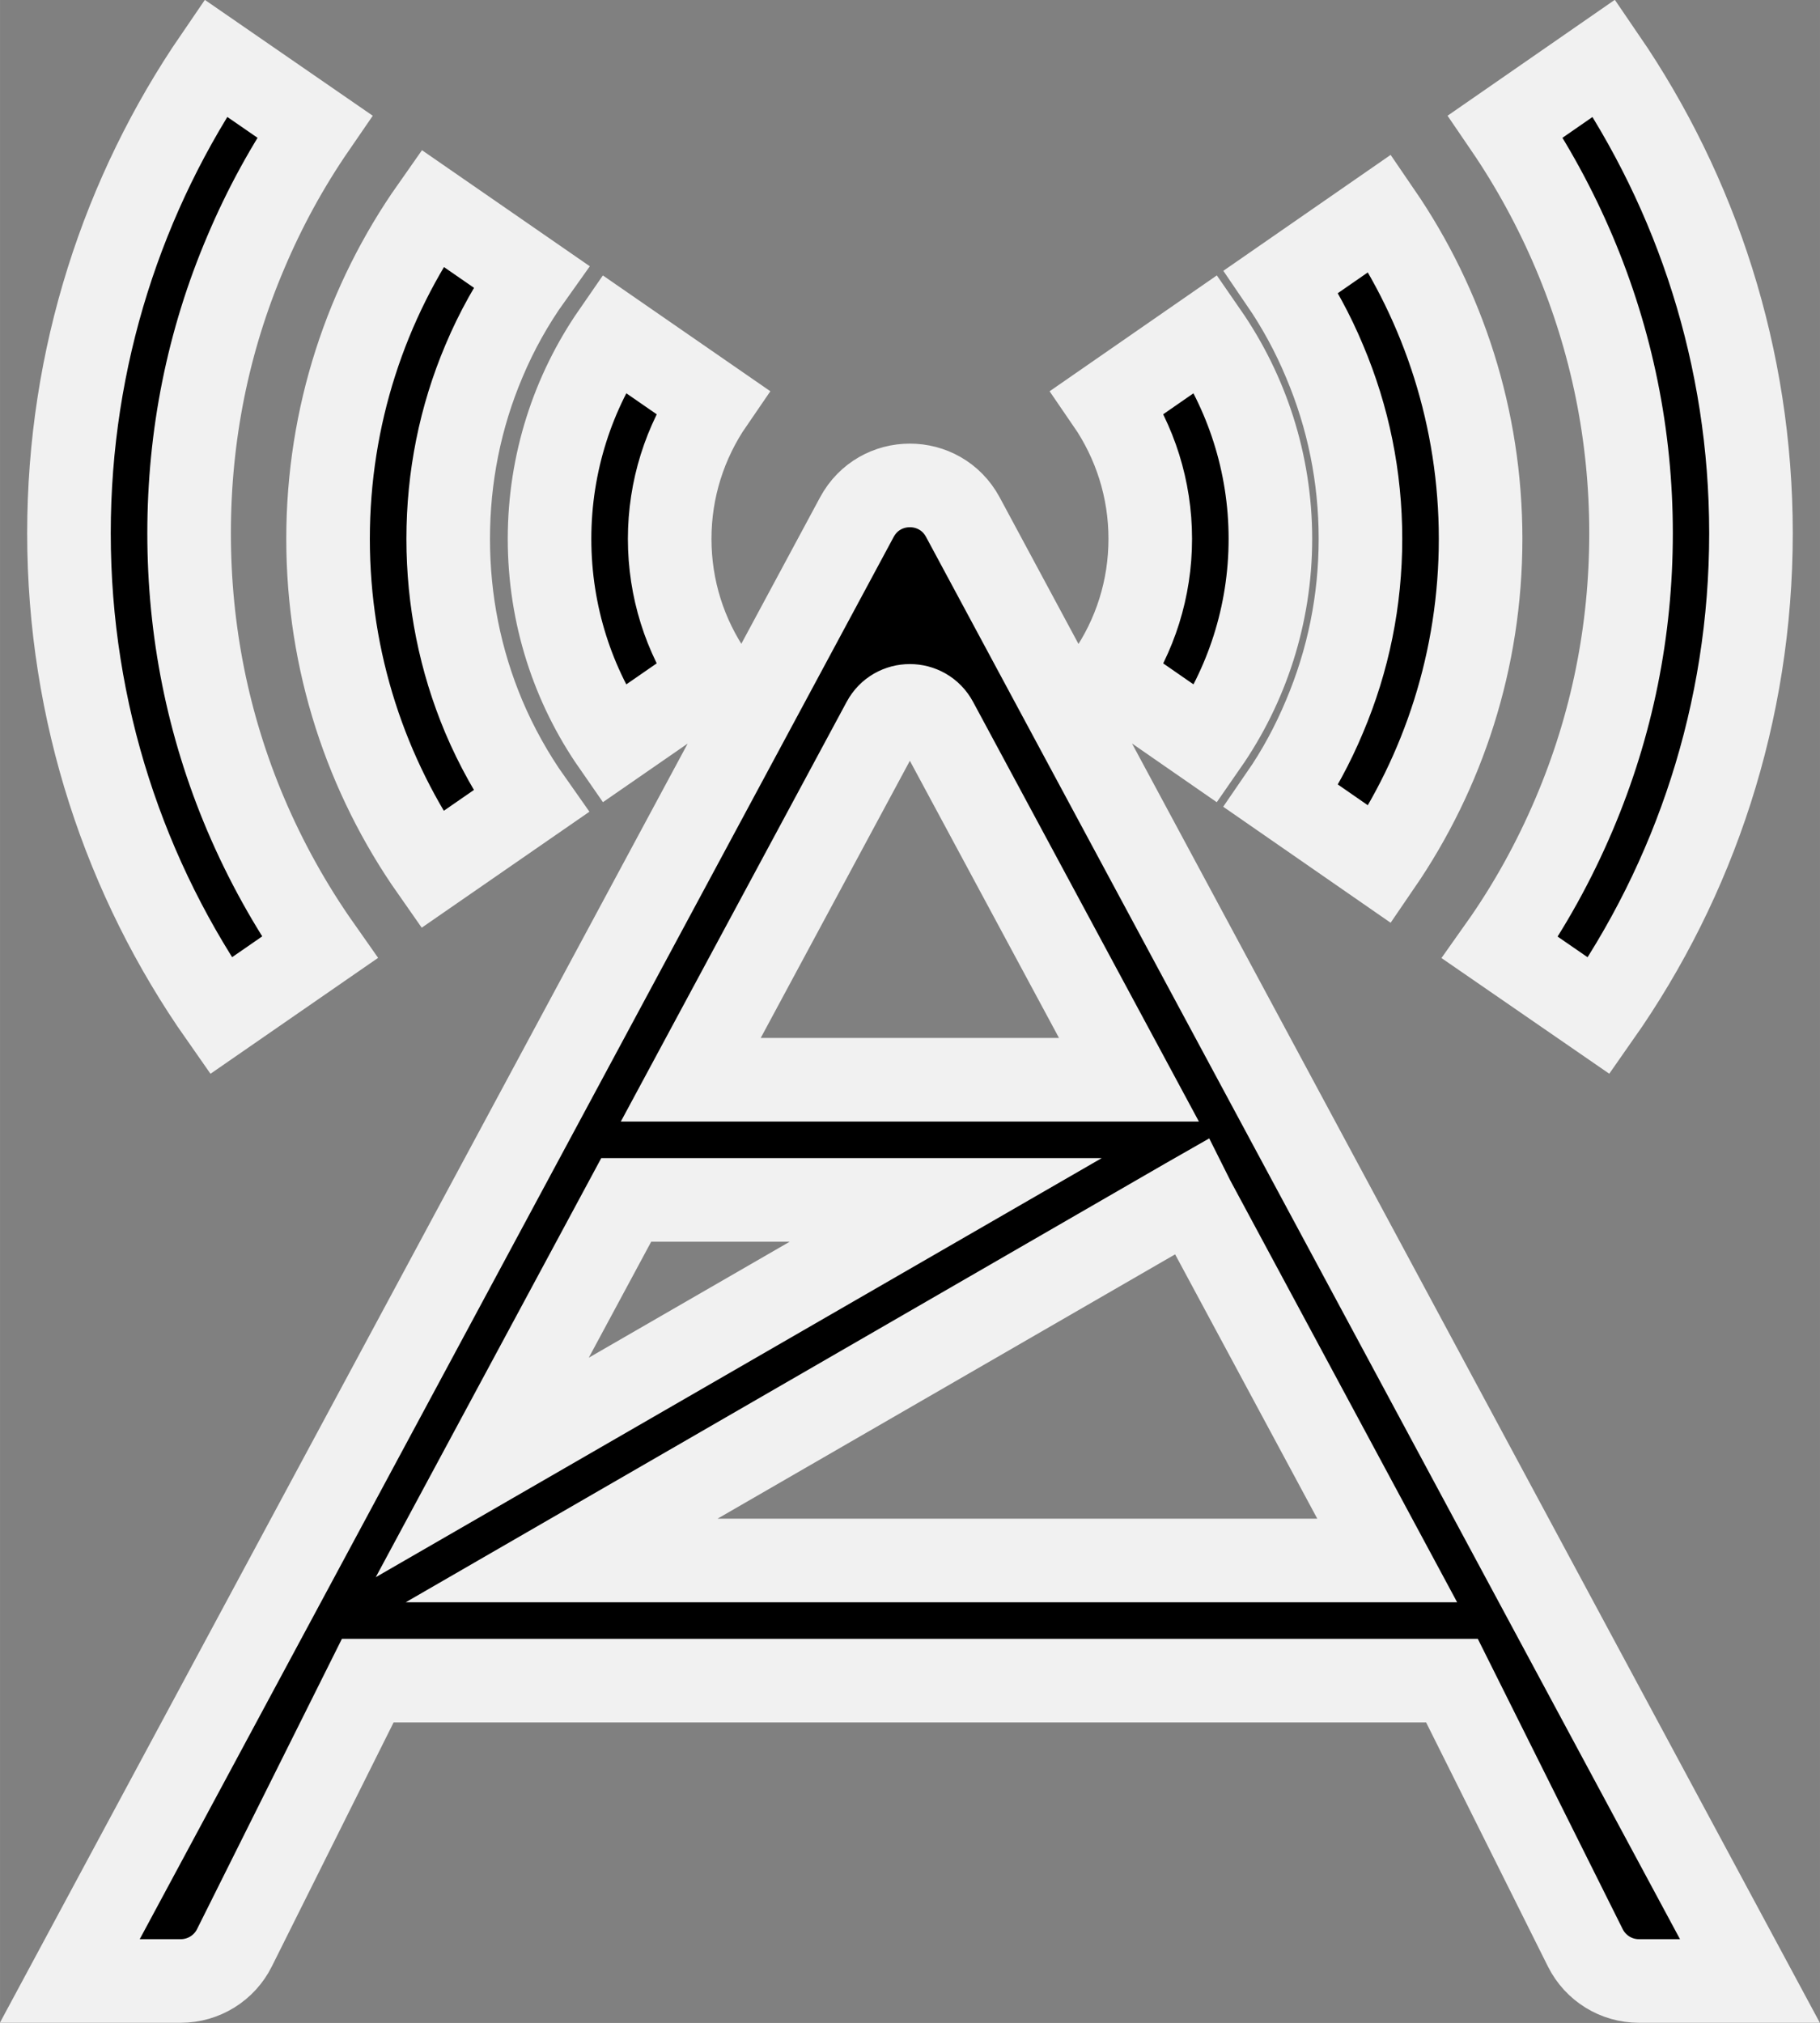 <svg width="87.104" height="96.788" viewBox="0 0 87.103 96.788" fill="none" xmlns="http://www.w3.org/2000/svg" xmlns:xlink="http://www.w3.org/1999/xlink">
	<rect x="0" y="0" width="87.103" height="96.788" fill="#808080" stroke="none"/>
	<desc>
			Created with Pixso.
	</desc>
	<defs/>
	<path id="path" d="M46.08 24.74C44.99 22.72 42.1 22.72 41.01 24.74L3.34 94.78L8.65 94.78C9.74 94.78 10.74 94.16 11.22 93.19L17.6 80.41L69.49 80.41L75.87 93.19C76.36 94.17 77.35 94.78 78.44 94.78L83.75 94.78L46.08 24.74ZM42.28 34.53C42.82 33.52 44.27 33.52 44.81 34.53L54.03 51.66L33.06 51.66L42.28 34.53ZM29.97 57.41L45.26 57.41L23.08 70.21L29.97 57.41ZM26.88 74.66L56.75 57.41L57.03 57.25L57.11 57.41L66.39 74.66L26.88 74.66ZM57.73 15.96L53.01 19.23C54.33 21.15 55.05 23.41 55.05 25.78C55.05 28.16 54.33 30.42 53.01 32.33L57.73 35.6C59.66 32.82 60.8 29.43 60.8 25.78C60.8 22.14 59.66 18.75 57.73 15.96ZM29.36 15.96C27.43 18.75 26.3 22.14 26.3 25.78C26.3 29.43 27.43 32.82 29.36 35.6L34.09 32.33C32.77 30.42 32.05 28.16 32.05 25.78C32.05 23.41 32.77 21.15 34.09 19.23L29.36 15.96ZM66.04 10.2L61.32 13.47C62.14 14.67 62.83 15.94 63.39 17.28C64.53 19.97 65.11 22.83 65.11 25.78C65.11 28.73 64.53 31.59 63.39 34.28C62.83 35.62 62.14 36.9 61.32 38.09L66.04 41.36C69.08 36.92 70.86 31.56 70.86 25.78C70.86 20.01 69.08 14.64 66.04 10.2ZM25.42 13.23L20.69 9.96C17.54 14.44 15.7 19.9 15.7 25.78C15.7 31.67 17.54 37.13 20.68 41.61L25.41 38.34C24.52 37.08 23.76 35.72 23.15 34.28C22.02 31.59 21.45 28.73 21.45 25.78C21.45 22.84 22.02 19.97 23.16 17.28C23.76 15.85 24.52 14.49 25.42 13.23ZM76.77 2.78L72.05 6.05C73.34 7.94 74.44 9.96 75.34 12.08C77.14 16.33 78.06 20.85 78.06 25.51C78.06 30.18 77.15 34.69 75.34 38.95C74.38 41.21 73.2 43.35 71.79 45.34L76.52 48.6C81.11 42.06 83.8 34.1 83.8 25.51C83.8 17.08 81.2 9.25 76.77 2.78ZM9.05 25.51C9.05 20.85 9.95 16.33 11.76 12.08C12.66 9.95 13.76 7.94 15.06 6.05L10.32 2.78C5.89 9.25 3.3 17.08 3.3 25.51C3.3 34.1 5.99 42.07 10.57 48.6L15.3 45.33C13.9 43.34 12.71 41.2 11.75 38.94C9.95 34.69 9.05 30.18 9.05 25.51Z" fill="#000000" fill-opacity="1" fill-rule="nonzero"/>
	<path id="path" d="M41.01 24.74L3.34 94.78L8.65 94.78C9.74 94.78 10.74 94.16 11.22 93.19L17.6 80.41L69.49 80.41L75.87 93.19C76.36 94.17 77.35 94.78 78.44 94.78L83.75 94.78L46.08 24.74C44.99 22.72 42.1 22.72 41.01 24.74ZM44.81 34.53L54.03 51.66L33.06 51.66L42.28 34.53C42.82 33.52 44.27 33.52 44.81 34.53ZM45.26 57.41L23.08 70.21L29.97 57.41L45.26 57.41ZM56.75 57.41L57.03 57.25L57.11 57.41L66.39 74.66L26.88 74.66L56.75 57.41ZM53.01 19.23C54.33 21.15 55.05 23.41 55.05 25.78C55.05 28.16 54.33 30.42 53.01 32.33L57.73 35.6C59.66 32.82 60.8 29.43 60.8 25.78C60.8 22.14 59.66 18.75 57.73 15.96L53.01 19.23ZM26.3 25.78C26.3 29.43 27.43 32.82 29.36 35.6L34.09 32.33C32.77 30.42 32.05 28.16 32.05 25.78C32.05 23.41 32.77 21.15 34.09 19.23L29.36 15.96C27.43 18.75 26.3 22.14 26.3 25.78ZM61.32 13.47C62.14 14.67 62.83 15.94 63.39 17.28C64.53 19.97 65.11 22.83 65.11 25.78C65.11 28.73 64.53 31.59 63.39 34.28C62.83 35.62 62.14 36.9 61.32 38.09L66.04 41.36C69.08 36.92 70.86 31.56 70.86 25.78C70.86 20.01 69.08 14.64 66.04 10.2L61.32 13.47ZM20.69 9.96C17.54 14.44 15.7 19.9 15.7 25.78C15.7 31.67 17.54 37.13 20.68 41.61L25.41 38.34C24.52 37.08 23.76 35.72 23.15 34.28C22.02 31.59 21.45 28.73 21.45 25.78C21.45 22.84 22.02 19.97 23.16 17.28C23.76 15.85 24.52 14.49 25.42 13.23L20.69 9.96ZM72.05 6.05C73.34 7.94 74.44 9.96 75.34 12.08C77.14 16.33 78.06 20.85 78.06 25.51C78.06 30.18 77.15 34.69 75.34 38.95C74.38 41.21 73.2 43.35 71.79 45.34L76.52 48.6C81.11 42.06 83.8 34.1 83.8 25.51C83.8 17.08 81.2 9.25 76.77 2.78L72.05 6.05ZM11.76 12.08C12.66 9.95 13.76 7.94 15.06 6.05L10.32 2.78C5.89 9.25 3.3 17.08 3.3 25.51C3.3 34.1 5.99 42.07 10.57 48.6L15.3 45.33C13.9 43.34 12.71 41.2 11.75 38.94C9.95 34.69 9.05 30.18 9.05 25.51C9.05 20.85 9.95 16.33 11.76 12.08Z" stroke="#F1F1F1" stroke-opacity="1" stroke-width="4"/>
</svg>
